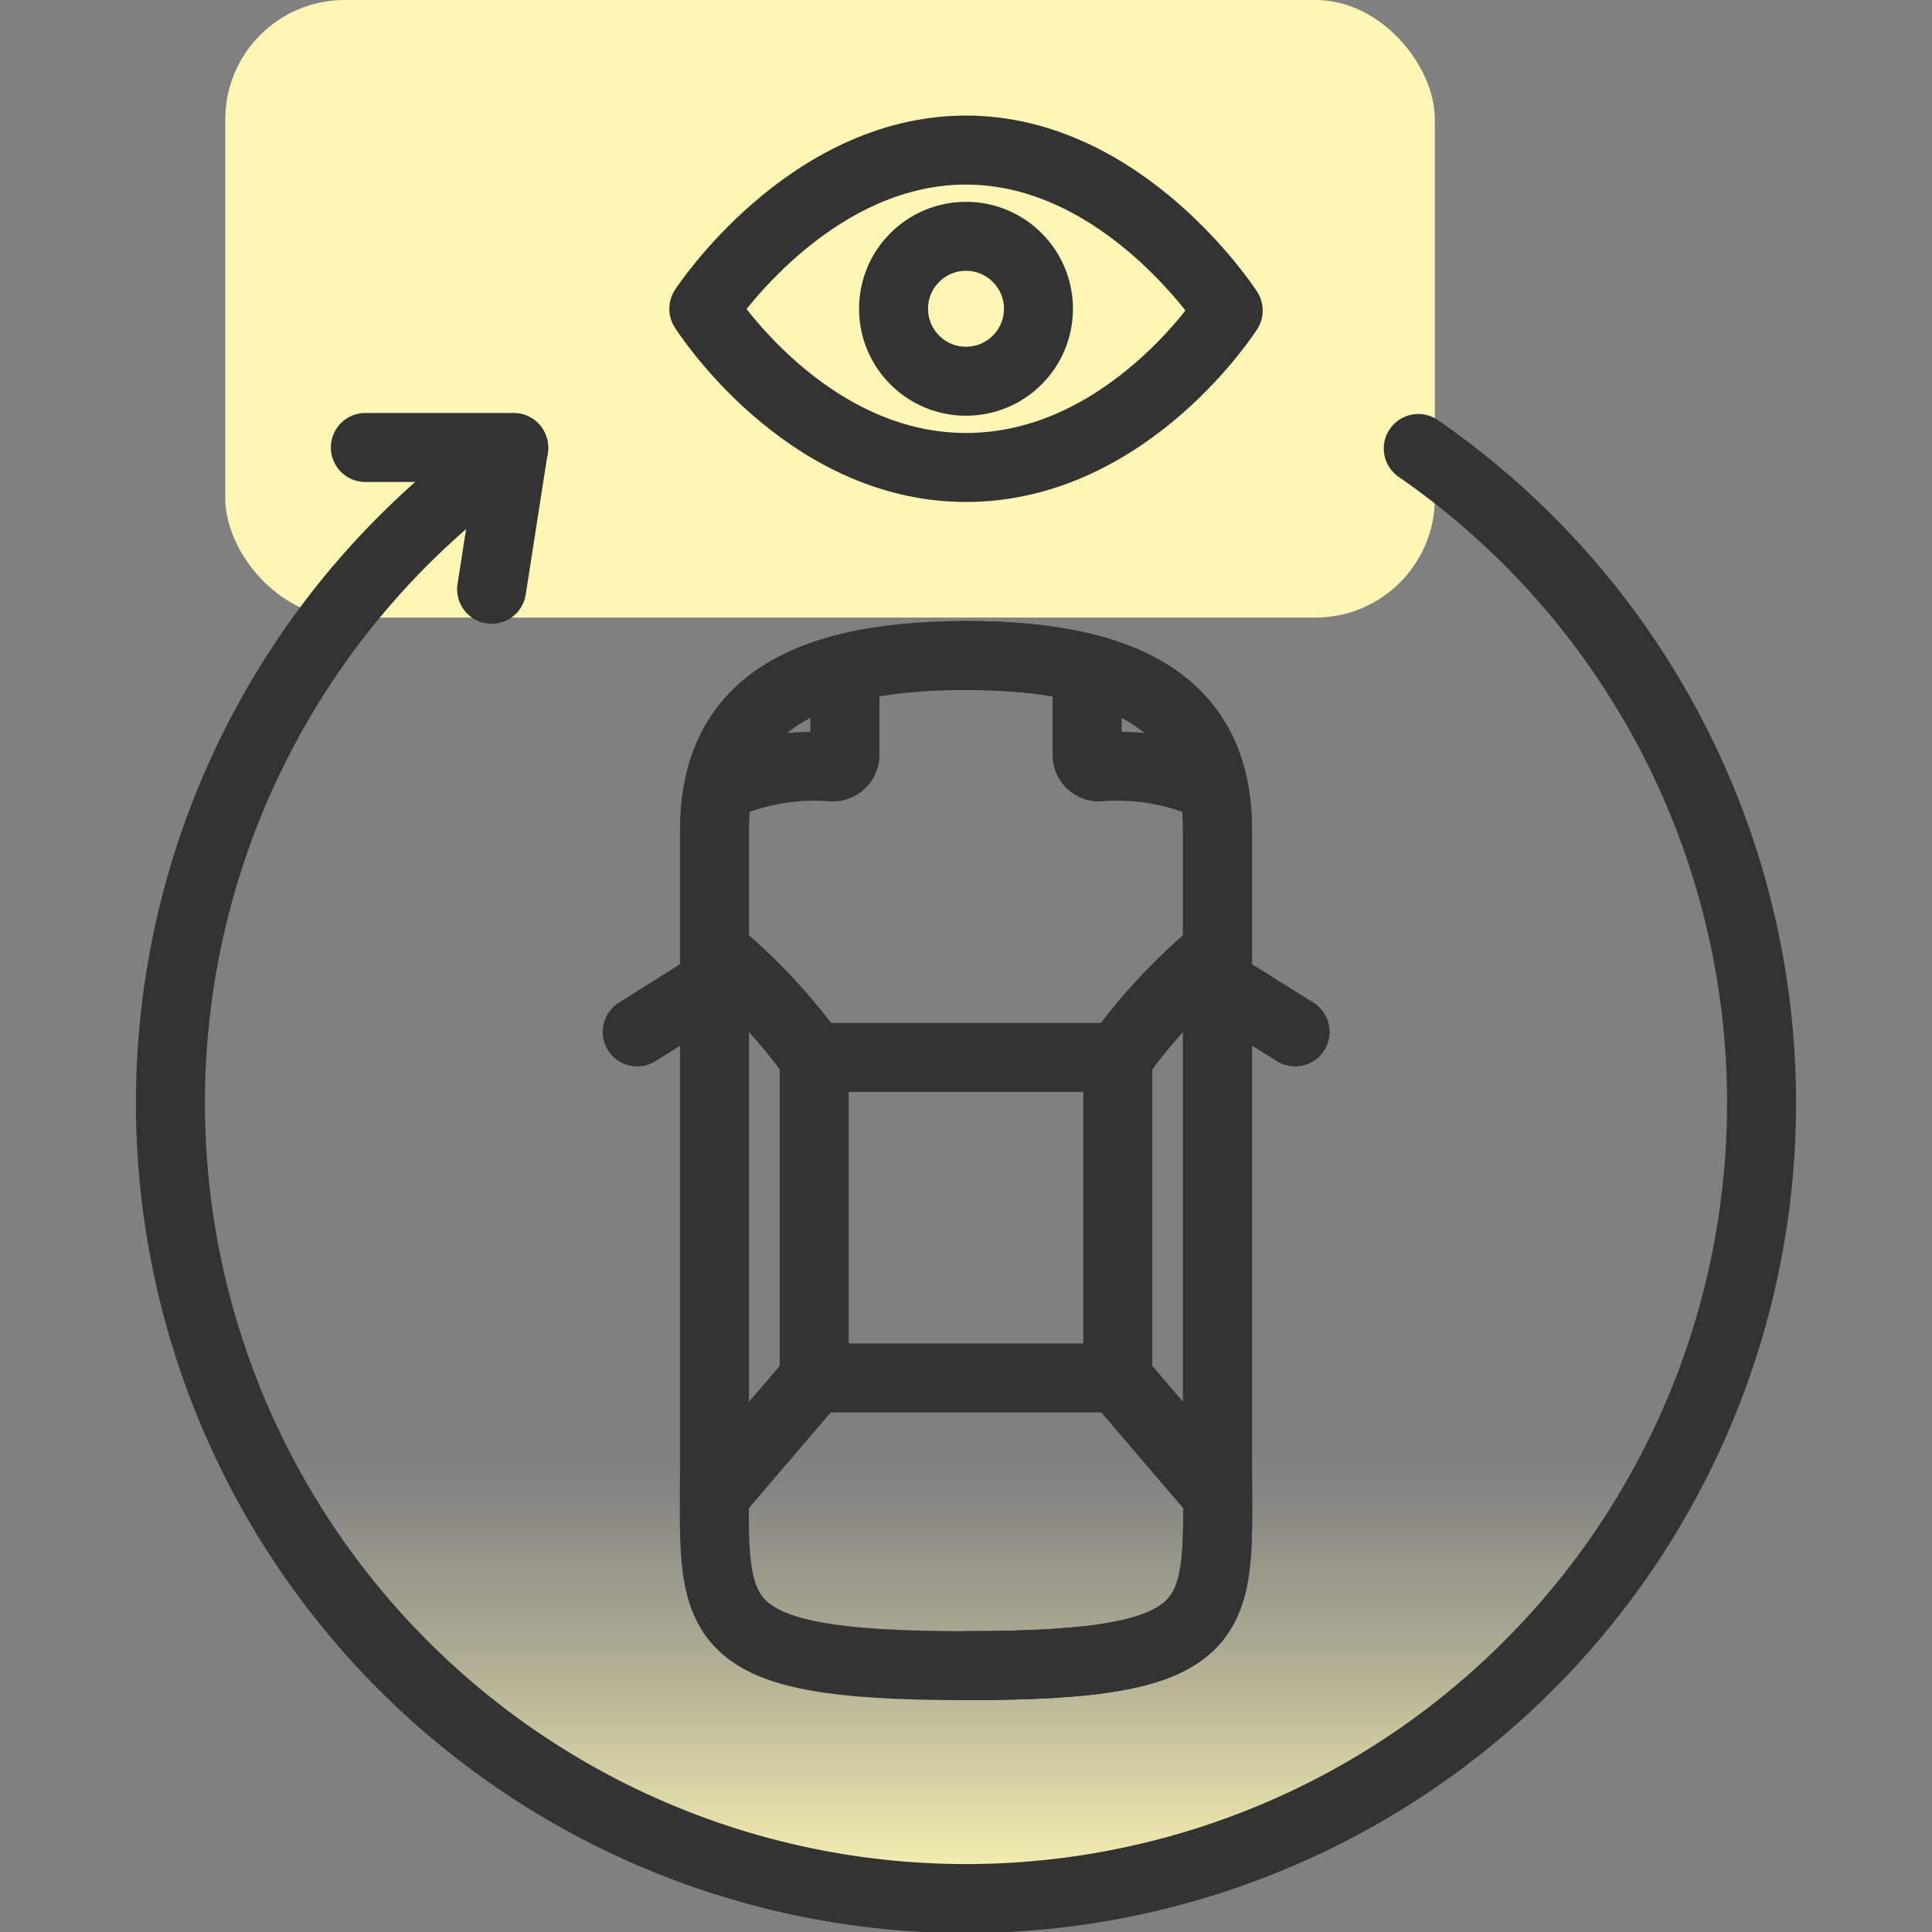 <svg id="design" xmlns="http://www.w3.org/2000/svg" xmlns:xlink="http://www.w3.org/1999/xlink" viewBox="0 0 56 56"><rect x="0" y="0" width="56" height="56" fill="#808080" stroke="none"/><defs><style>.cls-1{fill:url(#linear-gradient);}.cls-2{fill:#fdf6b4;}.cls-3{fill:none;stroke:#333;stroke-linecap:round;stroke-linejoin:round;stroke-width:2px;}</style><linearGradient id="linear-gradient" x1="28" y1="55" x2="28" y2="12.97" gradientUnits="userSpaceOnUse"><stop offset="0" stop-color="#fdf6b4"/><stop offset="0.01" stop-color="#fdf6b4" stop-opacity="0.96"/><stop offset="0.1" stop-color="#fdf6b4" stop-opacity="0.62"/><stop offset="0.17" stop-color="#fdf6b4" stop-opacity="0.36"/><stop offset="0.24" stop-color="#fdf6b4" stop-opacity="0.16"/><stop offset="0.28" stop-color="#fdf6b4" stop-opacity="0.04"/><stop offset="0.31" stop-color="#fdf6b4" stop-opacity="0"/></linearGradient></defs><path class="cls-1" d="M41.11,13a23.06,23.06,0,1,1-26.22,0"/><rect class="cls-2" x="6.53" width="35.06" height="17.9" rx="3.46"/><path class="cls-3" d="M28,19c-5,0-7.29,1.65-7.29,5.06V42.37c0,4.57-.49,5.91,7.29,5.91"/><path class="cls-3" d="M20.83,27.67a16.65,16.65,0,0,1,2.77,3v9.29l-2.77,3.24"/><path class="cls-3" d="M35.17,27.67a16.65,16.65,0,0,0-2.77,3v9.29l2.77,3.24"/><path class="cls-3" d="M28,19c5,0,7.29,1.65,7.29,5.06V42.37c0,4.57.49,5.91-7.29,5.91"/><polyline class="cls-3" points="32.4 30.65 28 30.65 23.6 30.65"/><polyline class="cls-3" points="32.4 39.94 28 39.94 23.6 39.94"/><path class="cls-3" d="M28,19c5,0,7.29,1.65,7.29,5.06V42.37c0,4.57.49,5.91-7.29,5.91"/><line class="cls-3" x1="20.71" y1="28.5" x2="18.47" y2="29.91"/><line class="cls-3" x1="35.29" y1="28.5" x2="37.54" y2="29.91"/><path class="cls-3" d="M20.87,22.8a6.66,6.66,0,0,1,3.28-.57.35.35,0,0,0,.34-.37V19.47"/><path class="cls-3" d="M35.13,22.8a6.66,6.66,0,0,0-3.28-.57.35.35,0,0,1-.34-.37V19.47"/><path class="cls-3" d="M41.11,13a23.06,23.06,0,1,1-26.22,0"/><polyline class="cls-3" points="10.59 12.97 14.89 12.97 14.25 17.08"/><circle class="cls-3" cx="28" cy="8.95" r="2.1"/><path class="cls-3" d="M28,4.35c-4.6,0-7.6,4.6-7.6,4.6s2.9,4.6,7.6,4.6S35.6,9,35.6,9,32.6,4.35,28,4.35Z"/></svg>